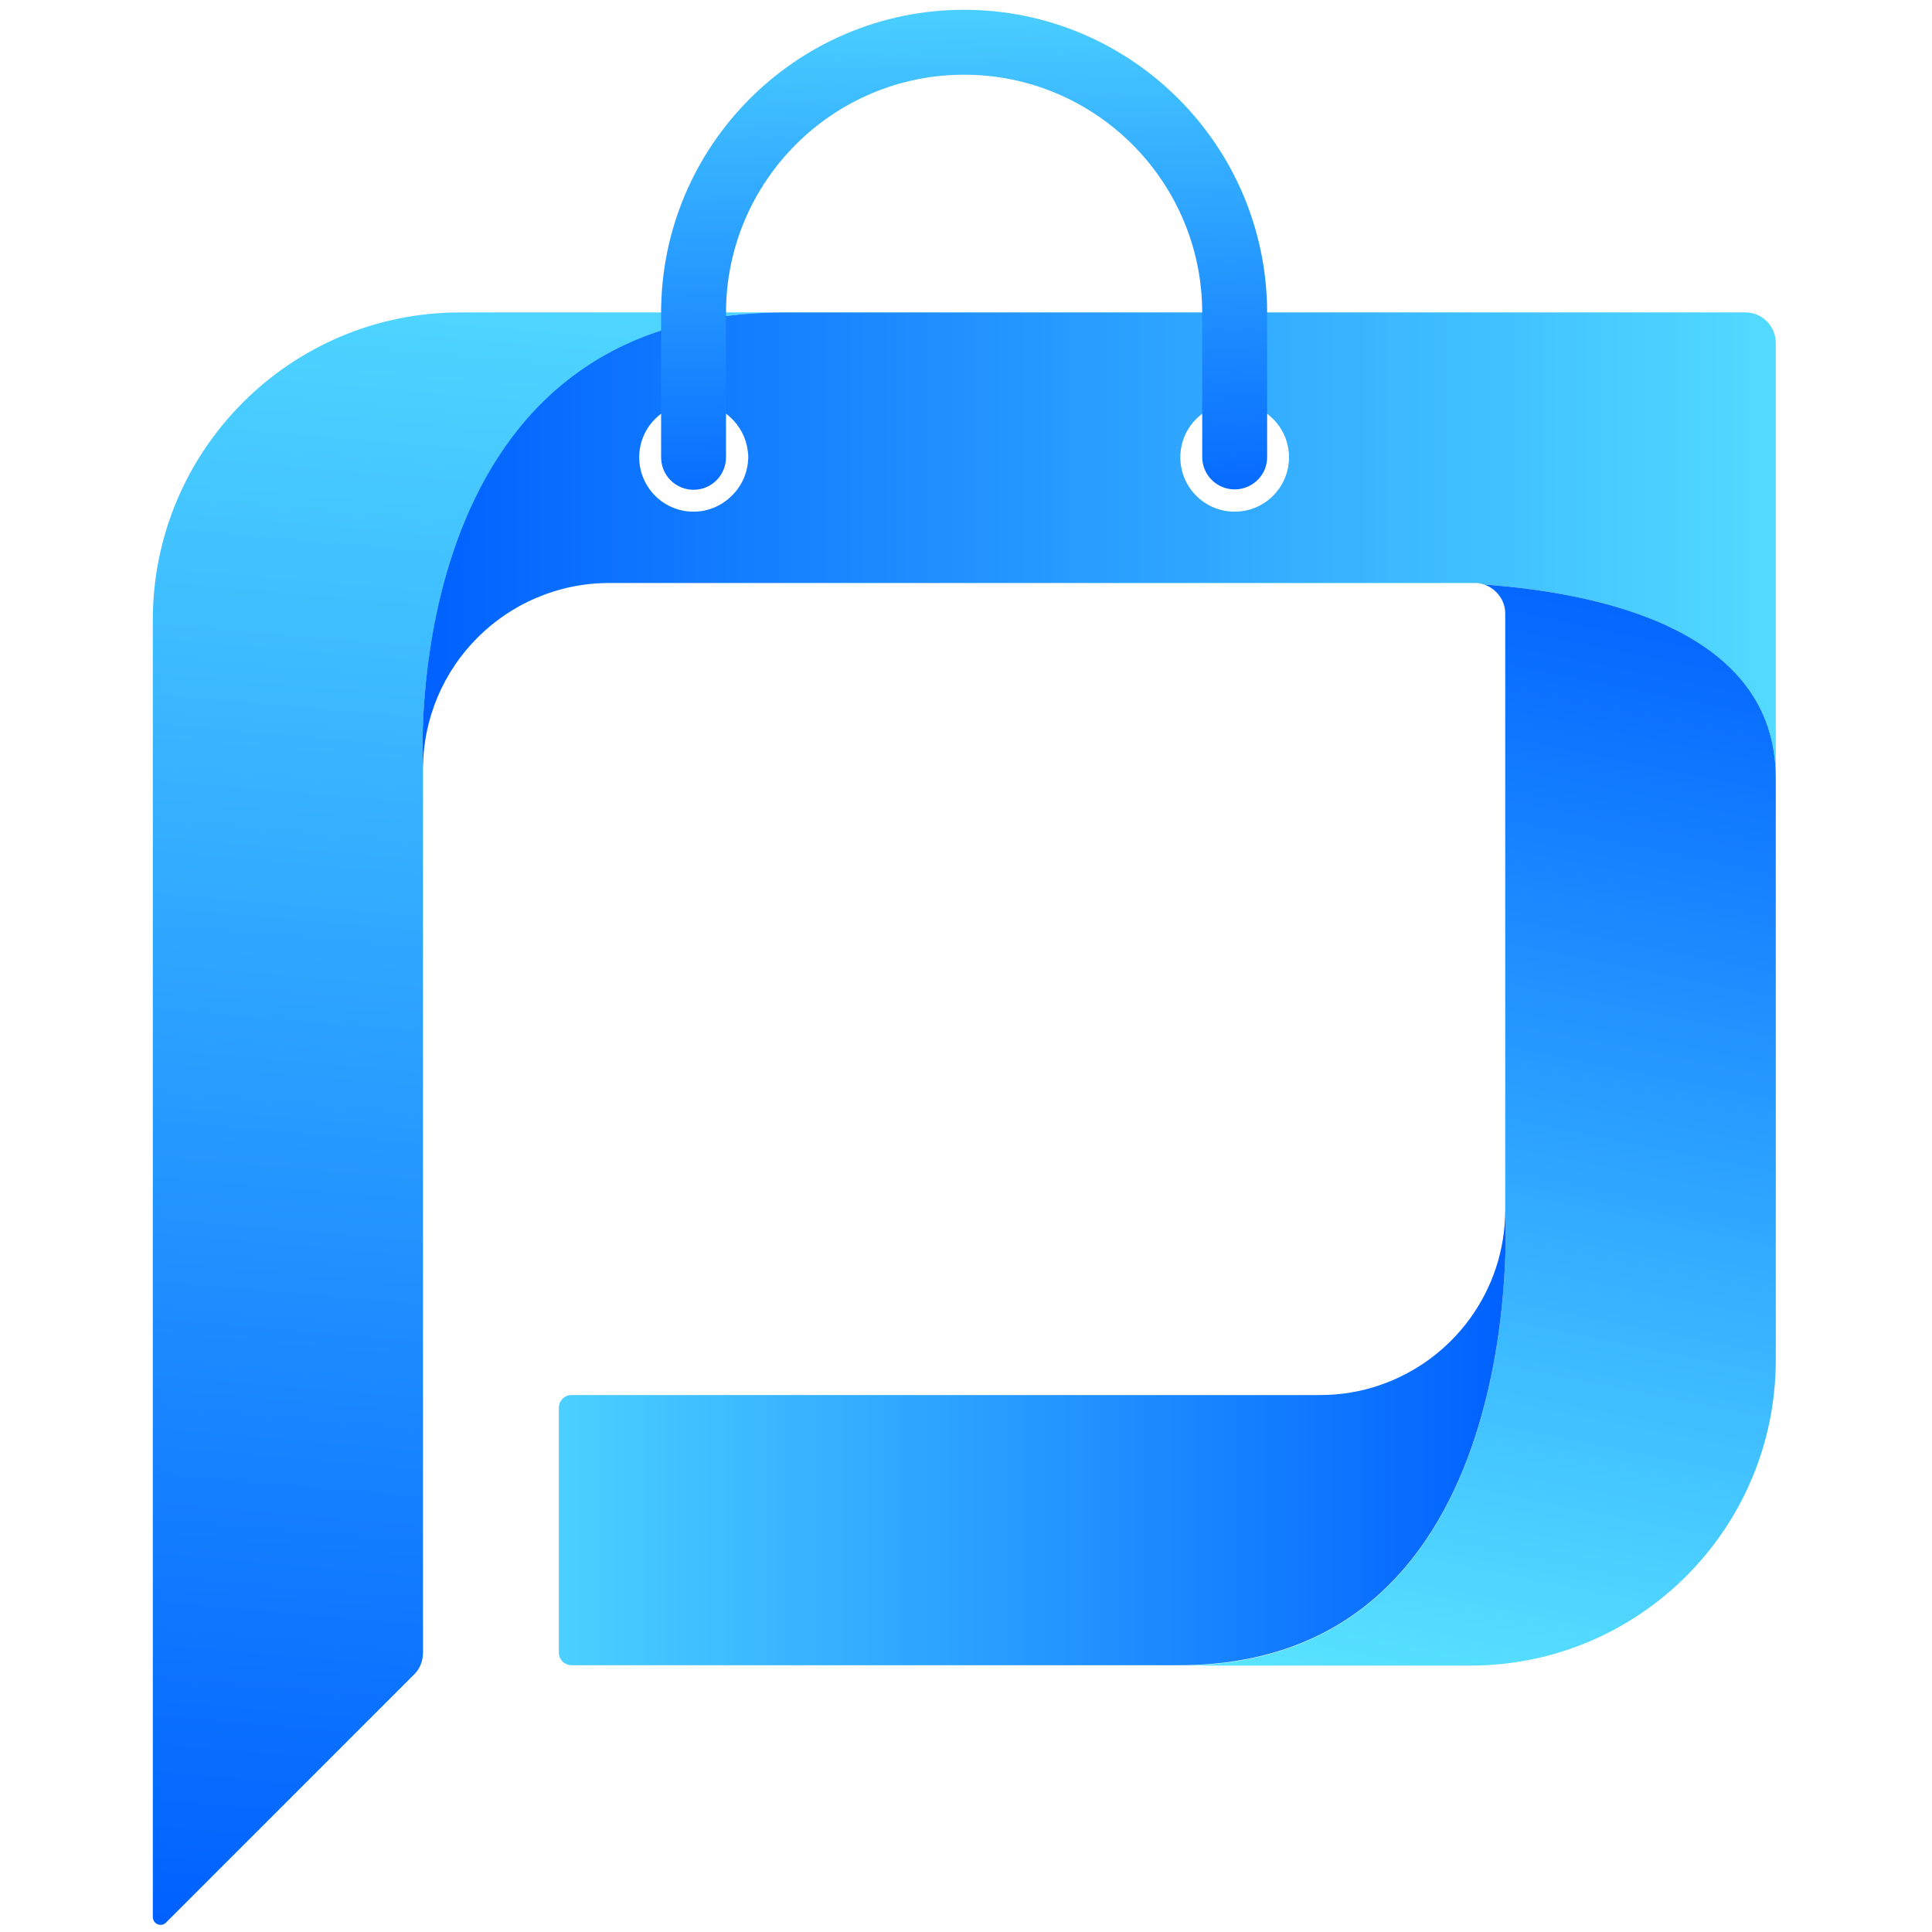 <?xml version="1.0" encoding="UTF-8"?> <svg xmlns="http://www.w3.org/2000/svg" xmlns:xlink="http://www.w3.org/1999/xlink" version="1.1" id="Layer_1" x="0px" y="0px" width="512px" height="512px" viewBox="0 0 512 512" style="enable-background:new 0 0 512 512;" xml:space="preserve"> <style type="text/css"> .Graphic_x0020_Style_x0020_3{fill:none;} .st0{fill:url(#SVGID_1_);} .st1{fill:url(#SVGID_00000129169389668562069620000005505744798916274078_);} .st2{fill:url(#SVGID_00000141444484630359581190000013751508239087582110_);} .st3{fill:url(#SVGID_00000183209410813156568330000007954349509477548950_);} .st4{fill:url(#SVGID_00000004523487242179963870000014651284871688511639_);} </style> <g id="لوگوی_2_00000029735247663485180570000018233925131202681217_"> <g> <linearGradient id="SVGID_1_" gradientUnits="userSpaceOnUse" x1="90.261" y1="513.184" x2="136.054" y2="-15.972"> <stop offset="1.065558e-07" style="stop-color:#0061FF"></stop> <stop offset="1" style="stop-color:#60EFFF"></stop> </linearGradient> <path class="st0" d="M112.1,204V438c0,2.1-0.8,4.2-2.3,5.7l-65.8,65.8c-1.3,1.3-3.5,0.4-3.5-1.5V164.3c0-45,36.5-81.5,81.4-81.5 h86C104.4,82.8,112.1,204,112.1,204z"></path> </g> <g> <g> <linearGradient id="SVGID_00000117659187207868939060000009496304009064240022_" gradientUnits="userSpaceOnUse" x1="111.99" y1="144.509" x2="531.499" y2="144.509"> <stop offset="1.065558e-07" style="stop-color:#0061FF"></stop> <stop offset="1" style="stop-color:#60EFFF"></stop> </linearGradient> <path style="fill:url(#SVGID_00000117659187207868939060000009496304009064240022_);" d="M462.6,82.8H207.8 c-103.5,0-95.7,121.1-95.7,121.1c0-27.3,22.1-49.4,49.4-49.4h229.4c0.8,0,1.6,0.1,2.3,0.4h0.1c30.4,2.2,77.3,12,77.3,51.3V90.9 C470.6,86.4,467,82.8,462.6,82.8z M194.1,131.2L194.1,131.2c-2.6,2.7-6.3,4.4-10.3,4.4c-8,0-14.4-6.5-14.4-14.4 c0-8,6.5-14.4,14.4-14.4c6.9,0,12.6,4.8,14.1,11.2v0c0.2,1,0.4,2.1,0.4,3.2C198.2,125.1,196.7,128.6,194.1,131.2z M327.2,135.6 c-8,0-14.4-6.5-14.4-14.4c0-8,6.5-14.4,14.4-14.4c8,0,14.4,6.5,14.4,14.4C341.6,129.1,335.2,135.6,327.2,135.6z"></path> </g> </g> <g> <g> <linearGradient id="SVGID_00000073703444147186435970000015564538527808110005_" gradientUnits="userSpaceOnUse" x1="256.687" y1="143.821" x2="251.599" y2="-39.349"> <stop offset="1.065558e-07" style="stop-color:#0061FF"></stop> <stop offset="1" style="stop-color:#60EFFF"></stop> </linearGradient> <path style="fill:url(#SVGID_00000073703444147186435970000015564538527808110005_);" d="M327.2,129.7c-4.7,0-8.6-3.8-8.6-8.6 V82.9c0-34.8-28.3-63.1-63.1-63.1c-34.8,0-63.1,28.3-63.1,63.1v38.3c0,4.7-3.8,8.6-8.6,8.6c-4.7,0-8.6-3.8-8.6-8.6V82.9 c0-44.3,36-80.3,80.3-80.3s80.3,36,80.3,80.3v38.3C335.8,125.9,331.9,129.7,327.2,129.7z"></path> </g> </g> <g> <linearGradient id="SVGID_00000043443928930888136540000004864505783866562747_" gradientUnits="userSpaceOnUse" x1="442.767" y1="149.926" x2="376.622" y2="478.953"> <stop offset="1.065558e-07" style="stop-color:#0061FF"></stop> <stop offset="1" style="stop-color:#60EFFF"></stop> </linearGradient> <path style="fill:url(#SVGID_00000043443928930888136540000004864505783866562747_);" d="M470.6,206.2v154.2c0,44.7-36.2,81-81,81 h-77.2c93.9,0,86.5-120.8,86.5-120.8v-158c0-3.6-2.4-6.6-5.6-7.7C423.7,157.1,470.6,166.8,470.6,206.2z"></path> </g> <g> <linearGradient id="SVGID_00000146476198182691963780000014122175207638323125_" gradientUnits="userSpaceOnUse" x1="399.624" y1="380.922" x2="77.593" y2="380.922"> <stop offset="1.065558e-07" style="stop-color:#0061FF"></stop> <stop offset="1" style="stop-color:#60EFFF"></stop> </linearGradient> <path style="fill:url(#SVGID_00000146476198182691963780000014122175207638323125_);" d="M312.4,441.3H151.5 c-1.9,0-3.4-1.5-3.4-3.4v-64.8c0-1.9,1.5-3.4,3.4-3.4h198.3c5.5,0,10.9-0.9,15.8-2.6c19.4-6.6,33.3-24.9,33.3-46.5 C398.9,320.5,406.3,441.3,312.4,441.3z"></path> </g> </g> </svg> 